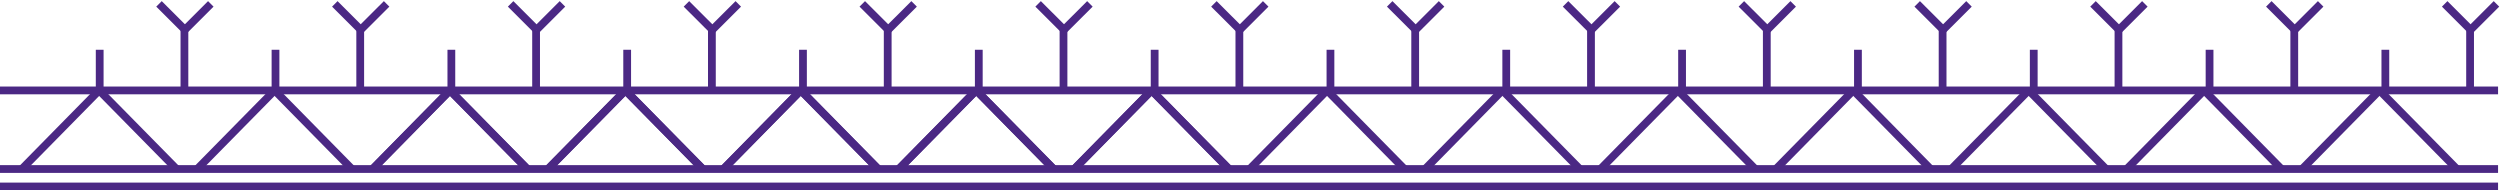 <?xml version="1.0" encoding="UTF-8"?>
<svg id="Layer_1" data-name="Layer 1" xmlns="http://www.w3.org/2000/svg" viewBox="0 0 1287 98">
  <path d="M0,87.01h1286" style="fill: none; stroke: #4b2884; stroke-miterlimit: 10; stroke-width: 4px;"/>
  <path d="M0,96h1286" style="fill: none; stroke: #4b2884; stroke-miterlimit: 10; stroke-width: 4px;"/>
  <path d="M0,46.55h1286" style="fill: none; stroke: #4b2884; stroke-miterlimit: 10; stroke-width: 4px;"/>
  <path d="M11.23,87.01l39.81-40.47" style="fill: none; stroke: #4b2884; stroke-miterlimit: 10; stroke-width: 4px;"/>
  <path d="M90.88,87.01l-39.84-40.47" style="fill: none; stroke: #4b2884; stroke-miterlimit: 10; stroke-width: 4px;"/>
  <path d="M101.51,87.01l39.84-40.47" style="fill: none; stroke: #4b2884; stroke-miterlimit: 10; stroke-width: 4px;"/>
  <path d="M181.17,87.01l-39.81-40.47" style="fill: none; stroke: #4b2884; stroke-miterlimit: 10; stroke-width: 4px;"/>
  <path d="M191.83,87.01l39.81-40.47" style="fill: none; stroke: #4b2884; stroke-miterlimit: 10; stroke-width: 4px;"/>
  <path d="M271.48,87.01l-39.84-40.47" style="fill: none; stroke: #4b2884; stroke-miterlimit: 10; stroke-width: 4px;"/>
  <path d="M282.11,87.01l39.84-40.47" style="fill: none; stroke: #4b2884; stroke-miterlimit: 10; stroke-width: 4px;"/>
  <path d="M361.8,87.01l-39.84-40.47" style="fill: none; stroke: #4b2884; stroke-miterlimit: 10; stroke-width: 4px;"/>
  <path d="M372.43,87.01l39.81-40.47" style="fill: none; stroke: #4b2884; stroke-miterlimit: 10; stroke-width: 4px;"/>
  <path d="M452.08,87.01l-39.84-40.47" style="fill: none; stroke: #4b2884; stroke-miterlimit: 10; stroke-width: 4px;"/>
  <path d="M462.71,87.01l39.84-40.47" style="fill: none; stroke: #4b2884; stroke-miterlimit: 10; stroke-width: 4px;"/>
  <path d="M542.4,87.01l-39.84-40.47" style="fill: none; stroke: #4b2884; stroke-miterlimit: 10; stroke-width: 4px;"/>
  <path d="M553.03,87.01l39.81-40.47" style="fill: none; stroke: #4b2884; stroke-miterlimit: 10; stroke-width: 4px;"/>
  <path d="M632.68,87.01l-39.84-40.47" style="fill: none; stroke: #4b2884; stroke-miterlimit: 10; stroke-width: 4px;"/>
  <path d="M643.32,87.01l39.84-40.47" style="fill: none; stroke: #4b2884; stroke-miterlimit: 10; stroke-width: 4px;"/>
  <path d="M723,87.01l-39.84-40.47" style="fill: none; stroke: #4b2884; stroke-miterlimit: 10; stroke-width: 4px;"/>
  <path d="M733.63,87.01l39.81-40.47" style="fill: none; stroke: #4b2884; stroke-miterlimit: 10; stroke-width: 4px;"/>
  <path d="M813.29,87.01l-39.84-40.47" style="fill: none; stroke: #4b2884; stroke-miterlimit: 10; stroke-width: 4px;"/>
  <path d="M823.92,87.01l39.84-40.47" style="fill: none; stroke: #4b2884; stroke-miterlimit: 10; stroke-width: 4px;"/>
  <path d="M903.6,87.01l-39.84-40.47" style="fill: none; stroke: #4b2884; stroke-miterlimit: 10; stroke-width: 4px;"/>
  <path d="M191.83,87.01l39.81-40.47" style="fill: none; stroke: #4b2884; stroke-miterlimit: 10; stroke-width: 4px;"/>
  <path d="M271.48,87.01l-39.84-40.47" style="fill: none; stroke: #4b2884; stroke-miterlimit: 10; stroke-width: 4px;"/>
  <path d="M914.23,87.01l39.84-40.47" style="fill: none; stroke: #4b2884; stroke-miterlimit: 10; stroke-width: 4px;"/>
  <path d="M993.89,87.01l-39.81-40.47" style="fill: none; stroke: #4b2884; stroke-miterlimit: 10; stroke-width: 4px;"/>
  <path d="M282.11,87.01l39.84-40.47" style="fill: none; stroke: #4b2884; stroke-miterlimit: 10; stroke-width: 4px;"/>
  <path d="M361.8,87.01l-39.84-40.47" style="fill: none; stroke: #4b2884; stroke-miterlimit: 10; stroke-width: 4px;"/>
  <path d="M1004.52,87.01l39.84-40.47" style="fill: none; stroke: #4b2884; stroke-miterlimit: 10; stroke-width: 4px;"/>
  <path d="M1084.2,87.01l-39.84-40.47" style="fill: none; stroke: #4b2884; stroke-miterlimit: 10; stroke-width: 4px;"/>
  <path d="M372.43,87.01l39.81-40.47" style="fill: none; stroke: #4b2884; stroke-miterlimit: 10; stroke-width: 4px;"/>
  <path d="M452.08,87.01l-39.84-40.47" style="fill: none; stroke: #4b2884; stroke-miterlimit: 10; stroke-width: 4px;"/>
  <path d="M1094.83,87.01l39.85-40.47" style="fill: none; stroke: #4b2884; stroke-miterlimit: 10; stroke-width: 4px;"/>
  <path d="M1174.49,87.01l-39.81-40.47" style="fill: none; stroke: #4b2884; stroke-miterlimit: 10; stroke-width: 4px;"/>
  <path d="M462.71,87.01l39.84-40.47" style="fill: none; stroke: #4b2884; stroke-miterlimit: 10; stroke-width: 4px;"/>
  <path d="M542.4,87.01l-39.84-40.47" style="fill: none; stroke: #4b2884; stroke-miterlimit: 10; stroke-width: 4px;"/>
  <path d="M1185.12,87.01l39.84-40.47" style="fill: none; stroke: #4b2884; stroke-miterlimit: 10; stroke-width: 4px;"/>
  <path d="M1264.8,87.01l-39.84-40.47" style="fill: none; stroke: #4b2884; stroke-miterlimit: 10; stroke-width: 4px;"/>
  <path d="M553.03,87.01l39.81-40.47" style="fill: none; stroke: #4b2884; stroke-miterlimit: 10; stroke-width: 4px;"/>
  <path d="M632.68,87.01l-39.84-40.47" style="fill: none; stroke: #4b2884; stroke-miterlimit: 10; stroke-width: 4px;"/>
  <path d="M94.94,44.82V15.57" style="fill: none; stroke: #4b2884; stroke-miterlimit: 10; stroke-width: 4px;"/>
  <path d="M51.32,44.82v-19.2" style="fill: none; stroke: #4b2884; stroke-miterlimit: 10; stroke-width: 4px;"/>
  <path d="M95.44,15.57l-13.59-13.57" style="fill: none; stroke: #4b2884; stroke-miterlimit: 10; stroke-width: 4px;"/>
  <path d="M94.94,15.57l13.58-13.57" style="fill: none; stroke: #4b2884; stroke-miterlimit: 10; stroke-width: 4px;"/>
  <path d="M185.44,44.82V15.57" style="fill: none; stroke: #4b2884; stroke-miterlimit: 10; stroke-width: 4px;"/>
  <path d="M141.83,44.82v-19.2" style="fill: none; stroke: #4b2884; stroke-miterlimit: 10; stroke-width: 4px;"/>
  <path d="M185.95,15.57l-13.59-13.57" style="fill: none; stroke: #4b2884; stroke-miterlimit: 10; stroke-width: 4px;"/>
  <path d="M185.44,15.57l13.59-13.57" style="fill: none; stroke: #4b2884; stroke-miterlimit: 10; stroke-width: 4px;"/>
  <path d="M275.98,44.82V15.57" style="fill: none; stroke: #4b2884; stroke-miterlimit: 10; stroke-width: 4px;"/>
  <path d="M232.36,44.82v-19.2" style="fill: none; stroke: #4b2884; stroke-miterlimit: 10; stroke-width: 4px;"/>
  <path d="M276.45,15.57l-13.58-13.57" style="fill: none; stroke: #4b2884; stroke-miterlimit: 10; stroke-width: 4px;"/>
  <path d="M275.98,15.57l13.58-13.57" style="fill: none; stroke: #4b2884; stroke-miterlimit: 10; stroke-width: 4px;"/>
  <path d="M366.48,44.82V15.57" style="fill: none; stroke: #4b2884; stroke-miterlimit: 10; stroke-width: 4px;"/>
  <path d="M322.87,44.82v-19.2" style="fill: none; stroke: #4b2884; stroke-miterlimit: 10; stroke-width: 4px;"/>
  <path d="M366.96,15.57l-13.58-13.57" style="fill: none; stroke: #4b2884; stroke-miterlimit: 10; stroke-width: 4px;"/>
  <path d="M366.48,15.57l13.59-13.57" style="fill: none; stroke: #4b2884; stroke-miterlimit: 10; stroke-width: 4px;"/>
  <path d="M456.99,44.82V15.57" style="fill: none; stroke: #4b2884; stroke-miterlimit: 10; stroke-width: 4px;"/>
  <path d="M413.37,44.82v-19.2" style="fill: none; stroke: #4b2884; stroke-miterlimit: 10; stroke-width: 4px;"/>
  <path d="M457.49,15.57l-13.59-13.57" style="fill: none; stroke: #4b2884; stroke-miterlimit: 10; stroke-width: 4px;"/>
  <path d="M456.99,15.57l13.59-13.57" style="fill: none; stroke: #4b2884; stroke-miterlimit: 10; stroke-width: 4px;"/>
  <path d="M547.49,44.82V15.57" style="fill: none; stroke: #4b2884; stroke-miterlimit: 10; stroke-width: 4px;"/>
  <path d="M503.88,44.82v-19.2" style="fill: none; stroke: #4b2884; stroke-miterlimit: 10; stroke-width: 4px;"/>
  <path d="M548,15.57l-13.58-13.57" style="fill: none; stroke: #4b2884; stroke-miterlimit: 10; stroke-width: 4px;"/>
  <path d="M547.49,15.57l13.59-13.57" style="fill: none; stroke: #4b2884; stroke-miterlimit: 10; stroke-width: 4px;"/>
  <path d="M638.03,44.82V15.57" style="fill: none; stroke: #4b2884; stroke-miterlimit: 10; stroke-width: 4px;"/>
  <path d="M594.41,44.82v-19.2" style="fill: none; stroke: #4b2884; stroke-miterlimit: 10; stroke-width: 4px;"/>
  <path d="M638.5,15.57l-13.58-13.57" style="fill: none; stroke: #4b2884; stroke-miterlimit: 10; stroke-width: 4px;"/>
  <path d="M638.03,15.57l13.55-13.57" style="fill: none; stroke: #4b2884; stroke-miterlimit: 10; stroke-width: 4px;"/>
  <path d="M728.54,44.82V15.57" style="fill: none; stroke: #4b2884; stroke-miterlimit: 10; stroke-width: 4px;"/>
  <path d="M684.92,44.82v-19.2" style="fill: none; stroke: #4b2884; stroke-miterlimit: 10; stroke-width: 4px;"/>
  <path d="M729.01,15.57l-13.59-13.57" style="fill: none; stroke: #4b2884; stroke-miterlimit: 10; stroke-width: 4px;"/>
  <path d="M728.54,15.57l13.58-13.57" style="fill: none; stroke: #4b2884; stroke-miterlimit: 10; stroke-width: 4px;"/>
  <path d="M819.04,44.82V15.57" style="fill: none; stroke: #4b2884; stroke-miterlimit: 10; stroke-width: 4px;"/>
  <path d="M775.42,44.82v-19.2" style="fill: none; stroke: #4b2884; stroke-miterlimit: 10; stroke-width: 4px;"/>
  <path d="M819.54,15.57l-13.59-13.57" style="fill: none; stroke: #4b2884; stroke-miterlimit: 10; stroke-width: 4px;"/>
  <path d="M819.04,15.57l13.58-13.57" style="fill: none; stroke: #4b2884; stroke-miterlimit: 10; stroke-width: 4px;"/>
  <path d="M909.55,44.82V15.57" style="fill: none; stroke: #4b2884; stroke-miterlimit: 10; stroke-width: 4px;"/>
  <path d="M865.93,44.82v-19.2" style="fill: none; stroke: #4b2884; stroke-miterlimit: 10; stroke-width: 4px;"/>
  <path d="M910.05,15.57l-13.59-13.57" style="fill: none; stroke: #4b2884; stroke-miterlimit: 10; stroke-width: 4px;"/>
  <path d="M909.55,15.57l13.58-13.57" style="fill: none; stroke: #4b2884; stroke-miterlimit: 10; stroke-width: 4px;"/>
  <path d="M1000.05,44.82V15.57" style="fill: none; stroke: #4b2884; stroke-miterlimit: 10; stroke-width: 4px;"/>
  <path d="M956.47,44.82v-19.2" style="fill: none; stroke: #4b2884; stroke-miterlimit: 10; stroke-width: 4px;"/>
  <path d="M1000.55,15.57l-13.58-13.57" style="fill: none; stroke: #4b2884; stroke-miterlimit: 10; stroke-width: 4px;"/>
  <path d="M1000.05,15.57l13.59-13.57" style="fill: none; stroke: #4b2884; stroke-miterlimit: 10; stroke-width: 4px;"/>
  <path d="M1090.59,44.82V15.57" style="fill: none; stroke: #4b2884; stroke-miterlimit: 10; stroke-width: 4px;"/>
  <path d="M1046.97,44.82v-19.2" style="fill: none; stroke: #4b2884; stroke-miterlimit: 10; stroke-width: 4px;"/>
  <path d="M1091.06,15.57l-13.59-13.57" style="fill: none; stroke: #4b2884; stroke-miterlimit: 10; stroke-width: 4px;"/>
  <path d="M1090.59,15.57l13.58-13.57" style="fill: none; stroke: #4b2884; stroke-miterlimit: 10; stroke-width: 4px;"/>
  <path d="M1181.09,44.82V15.57" style="fill: none; stroke: #4b2884; stroke-miterlimit: 10; stroke-width: 4px;"/>
  <path d="M1137.48,44.82v-19.2" style="fill: none; stroke: #4b2884; stroke-miterlimit: 10; stroke-width: 4px;"/>
  <path d="M1181.56,15.57l-13.58-13.57" style="fill: none; stroke: #4b2884; stroke-miterlimit: 10; stroke-width: 4px;"/>
  <path d="M1181.09,15.57l13.59-13.57" style="fill: none; stroke: #4b2884; stroke-miterlimit: 10; stroke-width: 4px;"/>
  <path d="M1271.6,44.82V15.57" style="fill: none; stroke: #4b2884; stroke-miterlimit: 10; stroke-width: 4px;"/>
  <path d="M1227.98,44.82v-19.2" style="fill: none; stroke: #4b2884; stroke-miterlimit: 10; stroke-width: 4px;"/>
  <path d="M1272.1,15.57l-13.58-13.57" style="fill: none; stroke: #4b2884; stroke-miterlimit: 10; stroke-width: 4px;"/>
  <path d="M1271.6,15.57l13.58-13.57" style="fill: none; stroke: #4b2884; stroke-miterlimit: 10; stroke-width: 4px;"/>
</svg>